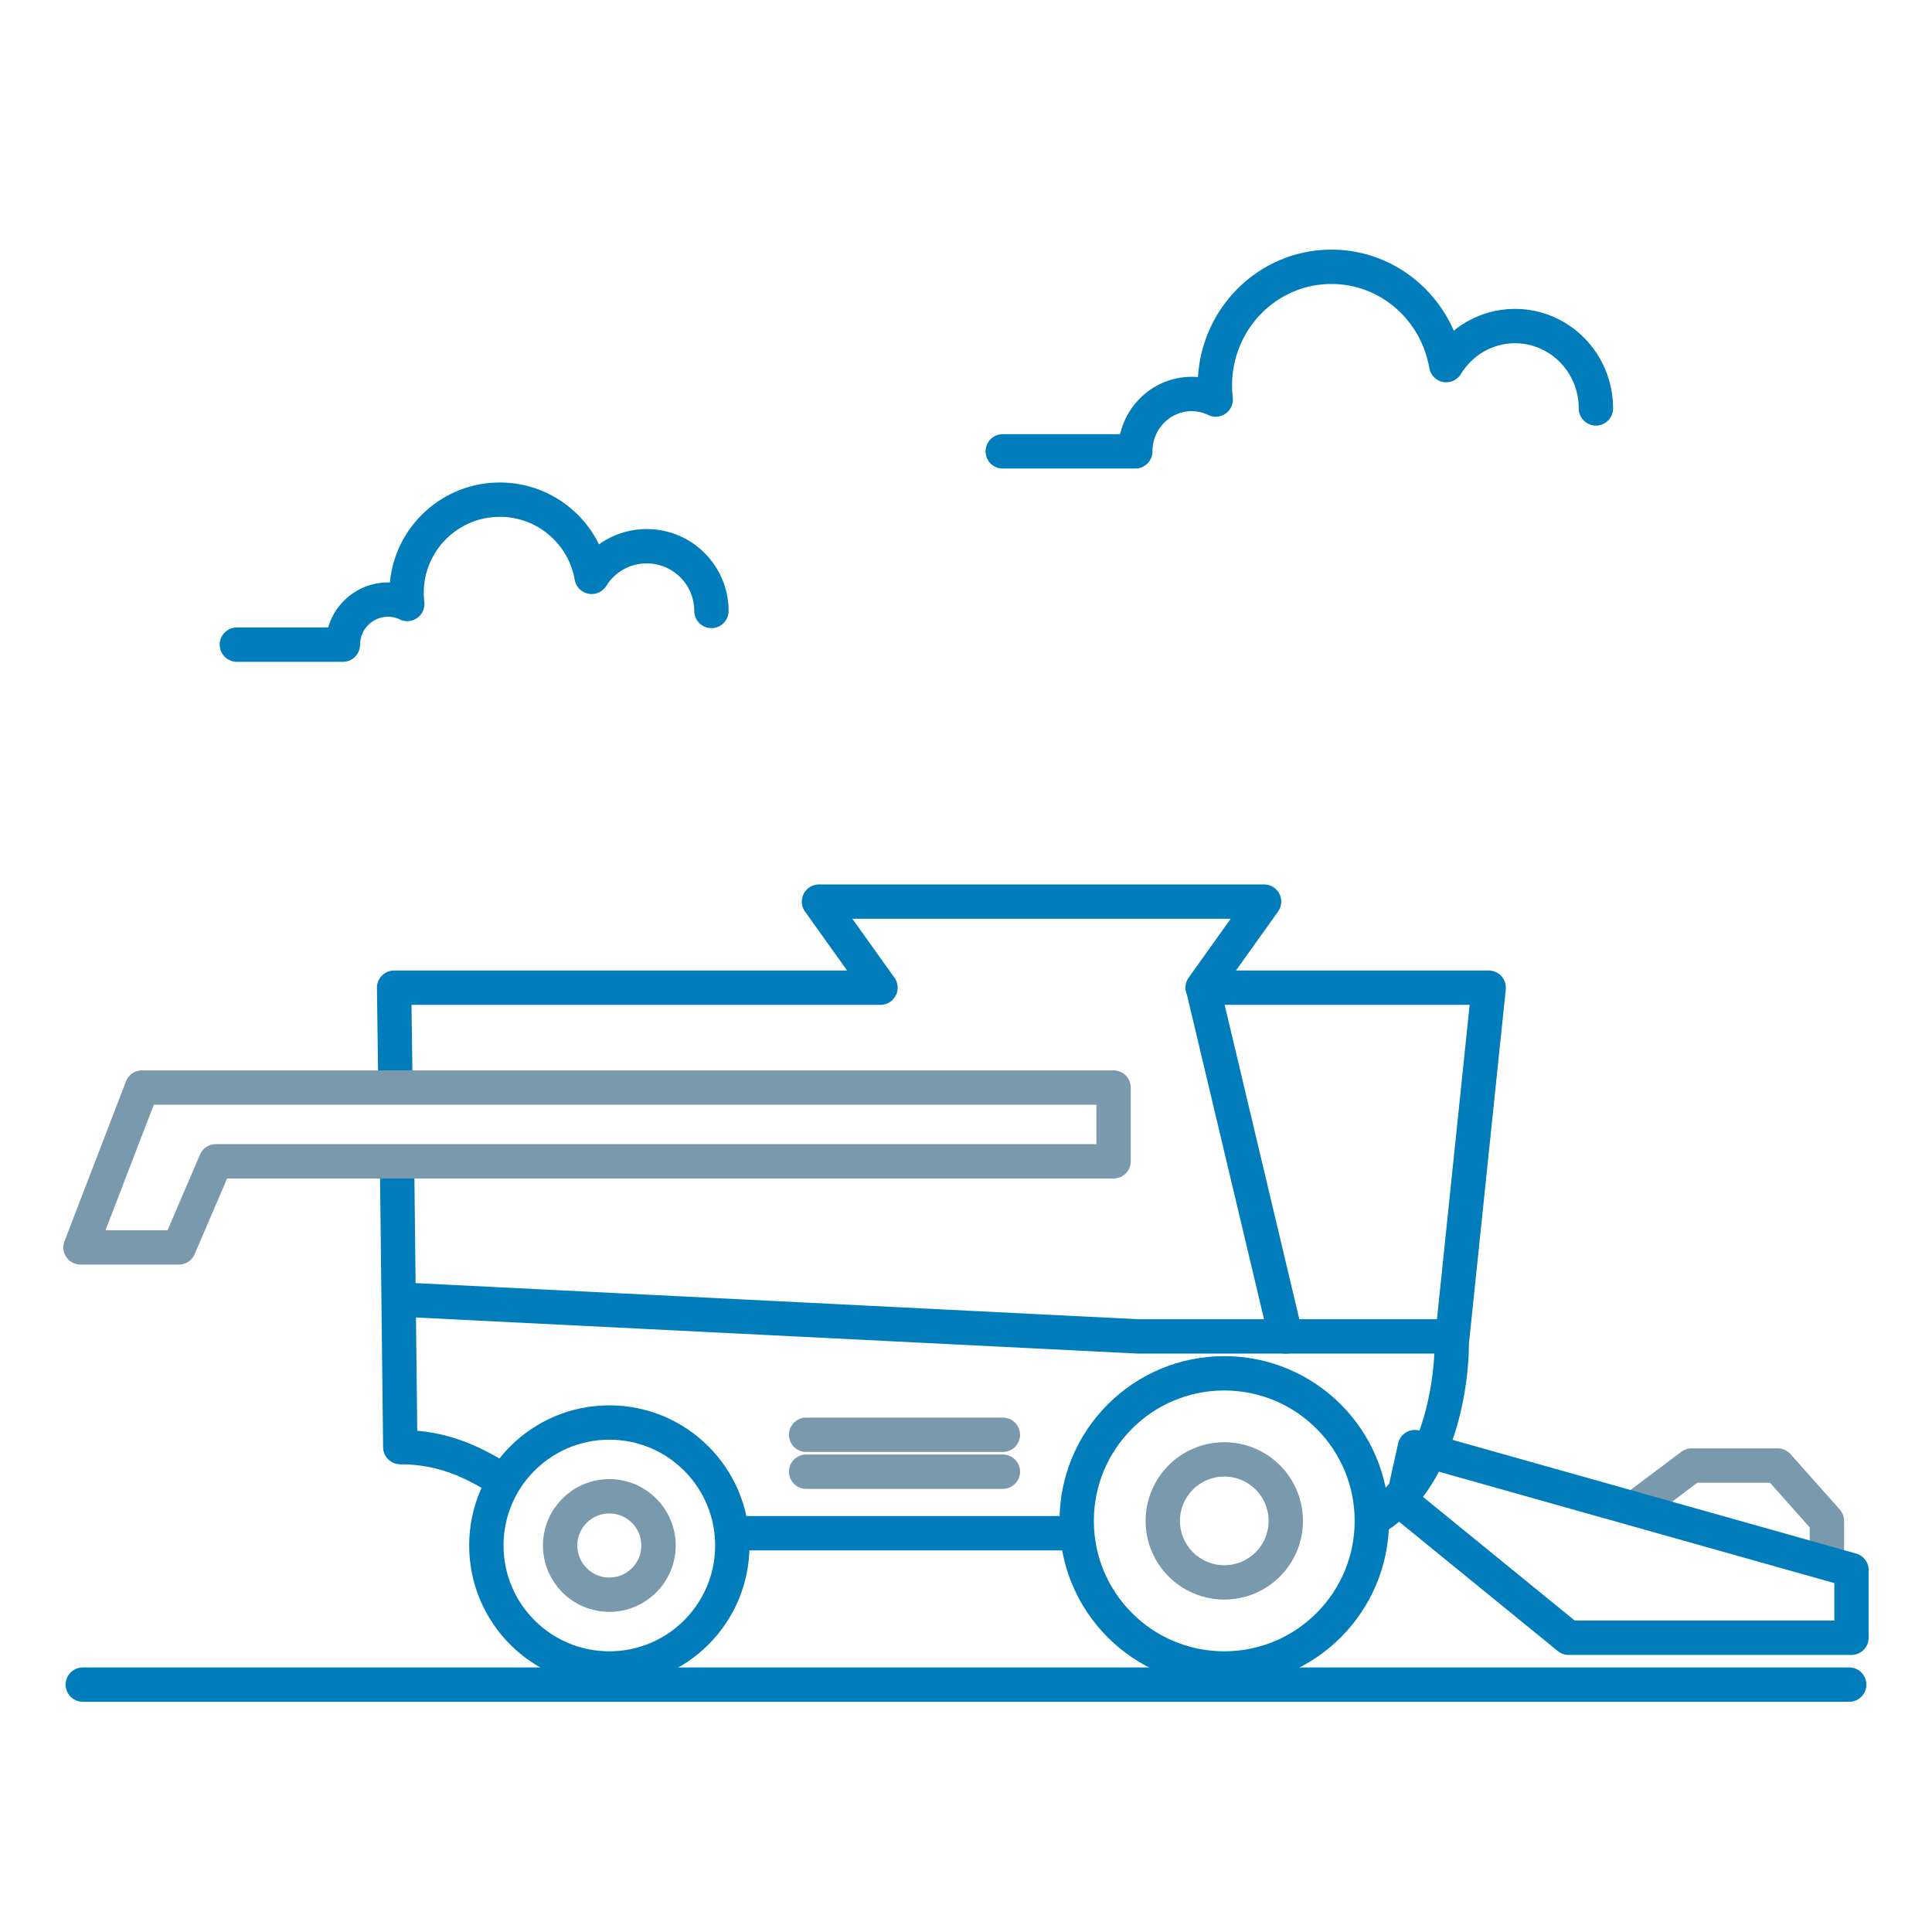 <svg width="90" height="90" viewBox="0 0 90 90" fill="none" xmlns="http://www.w3.org/2000/svg">
<path d="M3.857 78.476H86.143" stroke="#007DBA" stroke-width="1.6" stroke-miterlimit="10" stroke-linecap="round" stroke-linejoin="round"/>
<path d="M74.344 19.026C74.344 16.907 72.657 15.189 70.576 15.189C69.221 15.189 68.035 15.915 67.371 17.008C66.928 14.406 64.703 12.428 62.023 12.428C59.023 12.428 56.593 14.903 56.593 17.956C56.593 18.179 56.608 18.398 56.633 18.613C56.292 18.448 55.914 18.353 55.511 18.353C54.061 18.353 52.886 19.551 52.886 21.026H46.711" stroke="#007DBA" stroke-width="1.6" stroke-miterlimit="10" stroke-linecap="round" stroke-linejoin="round"/>
<path d="M33.141 28.46C33.141 26.794 31.791 25.445 30.126 25.445C29.042 25.445 28.094 26.015 27.562 26.873C27.208 24.83 25.428 23.276 23.284 23.276C20.884 23.276 18.94 25.22 18.94 27.618C18.94 27.794 18.952 27.966 18.972 28.135C18.699 28.005 18.396 27.931 18.075 27.931C16.914 27.931 15.974 28.872 15.974 30.03H11.034" stroke="#007DBA" stroke-width="1.6" stroke-miterlimit="10" stroke-linecap="round" stroke-linejoin="round"/>
<path d="M85.104 72.568V70.849L82.812 68.271H78.802L76.5 70" stroke="#7A99AC" stroke-width="1.6" stroke-linecap="round" stroke-linejoin="round"/>
<path d="M86.25 73.141L65.912 67.412L65.339 69.99L73.073 76.292H86.25V73.141Z" stroke="#007DBA" stroke-width="1.6" stroke-linecap="round" stroke-linejoin="round"/>
<path d="M18.419 50.5L18.359 46.01H41.016L38.151 42H58.885L56.021 46.01H69.349L67.63 62.542C67.63 64.816 66.886 68.839 64.253 70.58M18.5 54.5L18.646 67.412C20.661 67.412 22.098 68.135 23.465 69M35 71.422C40.324 71.422 45.09 71.422 50 71.422" stroke="#007DBA" stroke-width="1.6" stroke-linecap="square" stroke-linejoin="round"/>
<ellipse cx="57.031" cy="70.849" rx="6.875" ry="6.875" stroke="#007DBA" stroke-width="1.6" stroke-linecap="round" stroke-linejoin="round"/>
<ellipse cx="57.032" cy="70.849" rx="2.865" ry="2.865" stroke="#7A99AC" stroke-width="1.6" stroke-linecap="round" stroke-linejoin="round"/>
<ellipse cx="28.385" cy="71.995" rx="5.729" ry="5.729" stroke="#007DBA" stroke-width="1.6" stroke-linecap="round" stroke-linejoin="round"/>
<ellipse cx="28.385" cy="71.995" rx="2.292" ry="2.292" stroke="#7A99AC" stroke-width="1.6" stroke-linecap="round" stroke-linejoin="round"/>
<path d="M56.105 46.297L59.896 62.255H67.63" stroke="#007DBA" stroke-width="1.6" stroke-linecap="round" stroke-linejoin="round"/>
<path d="M18.645 60.536L53.02 62.255H59.895" stroke="#007DBA" stroke-width="1.6" stroke-linecap="round" stroke-linejoin="round"/>
<path d="M37.552 66.838H46.718" stroke="#7A99AC" stroke-width="1.6" stroke-linecap="round" stroke-linejoin="round"/>
<path d="M37.552 68.557H46.718" stroke="#7A99AC" stroke-width="1.6" stroke-linecap="round" stroke-linejoin="round"/>
<path d="M6.615 50.662H51.875V54.099H10.052L8.333 58.109H3.75L6.615 50.662Z" stroke="#7A99AC" stroke-width="1.6" stroke-linecap="round" stroke-linejoin="round"/>
</svg>
